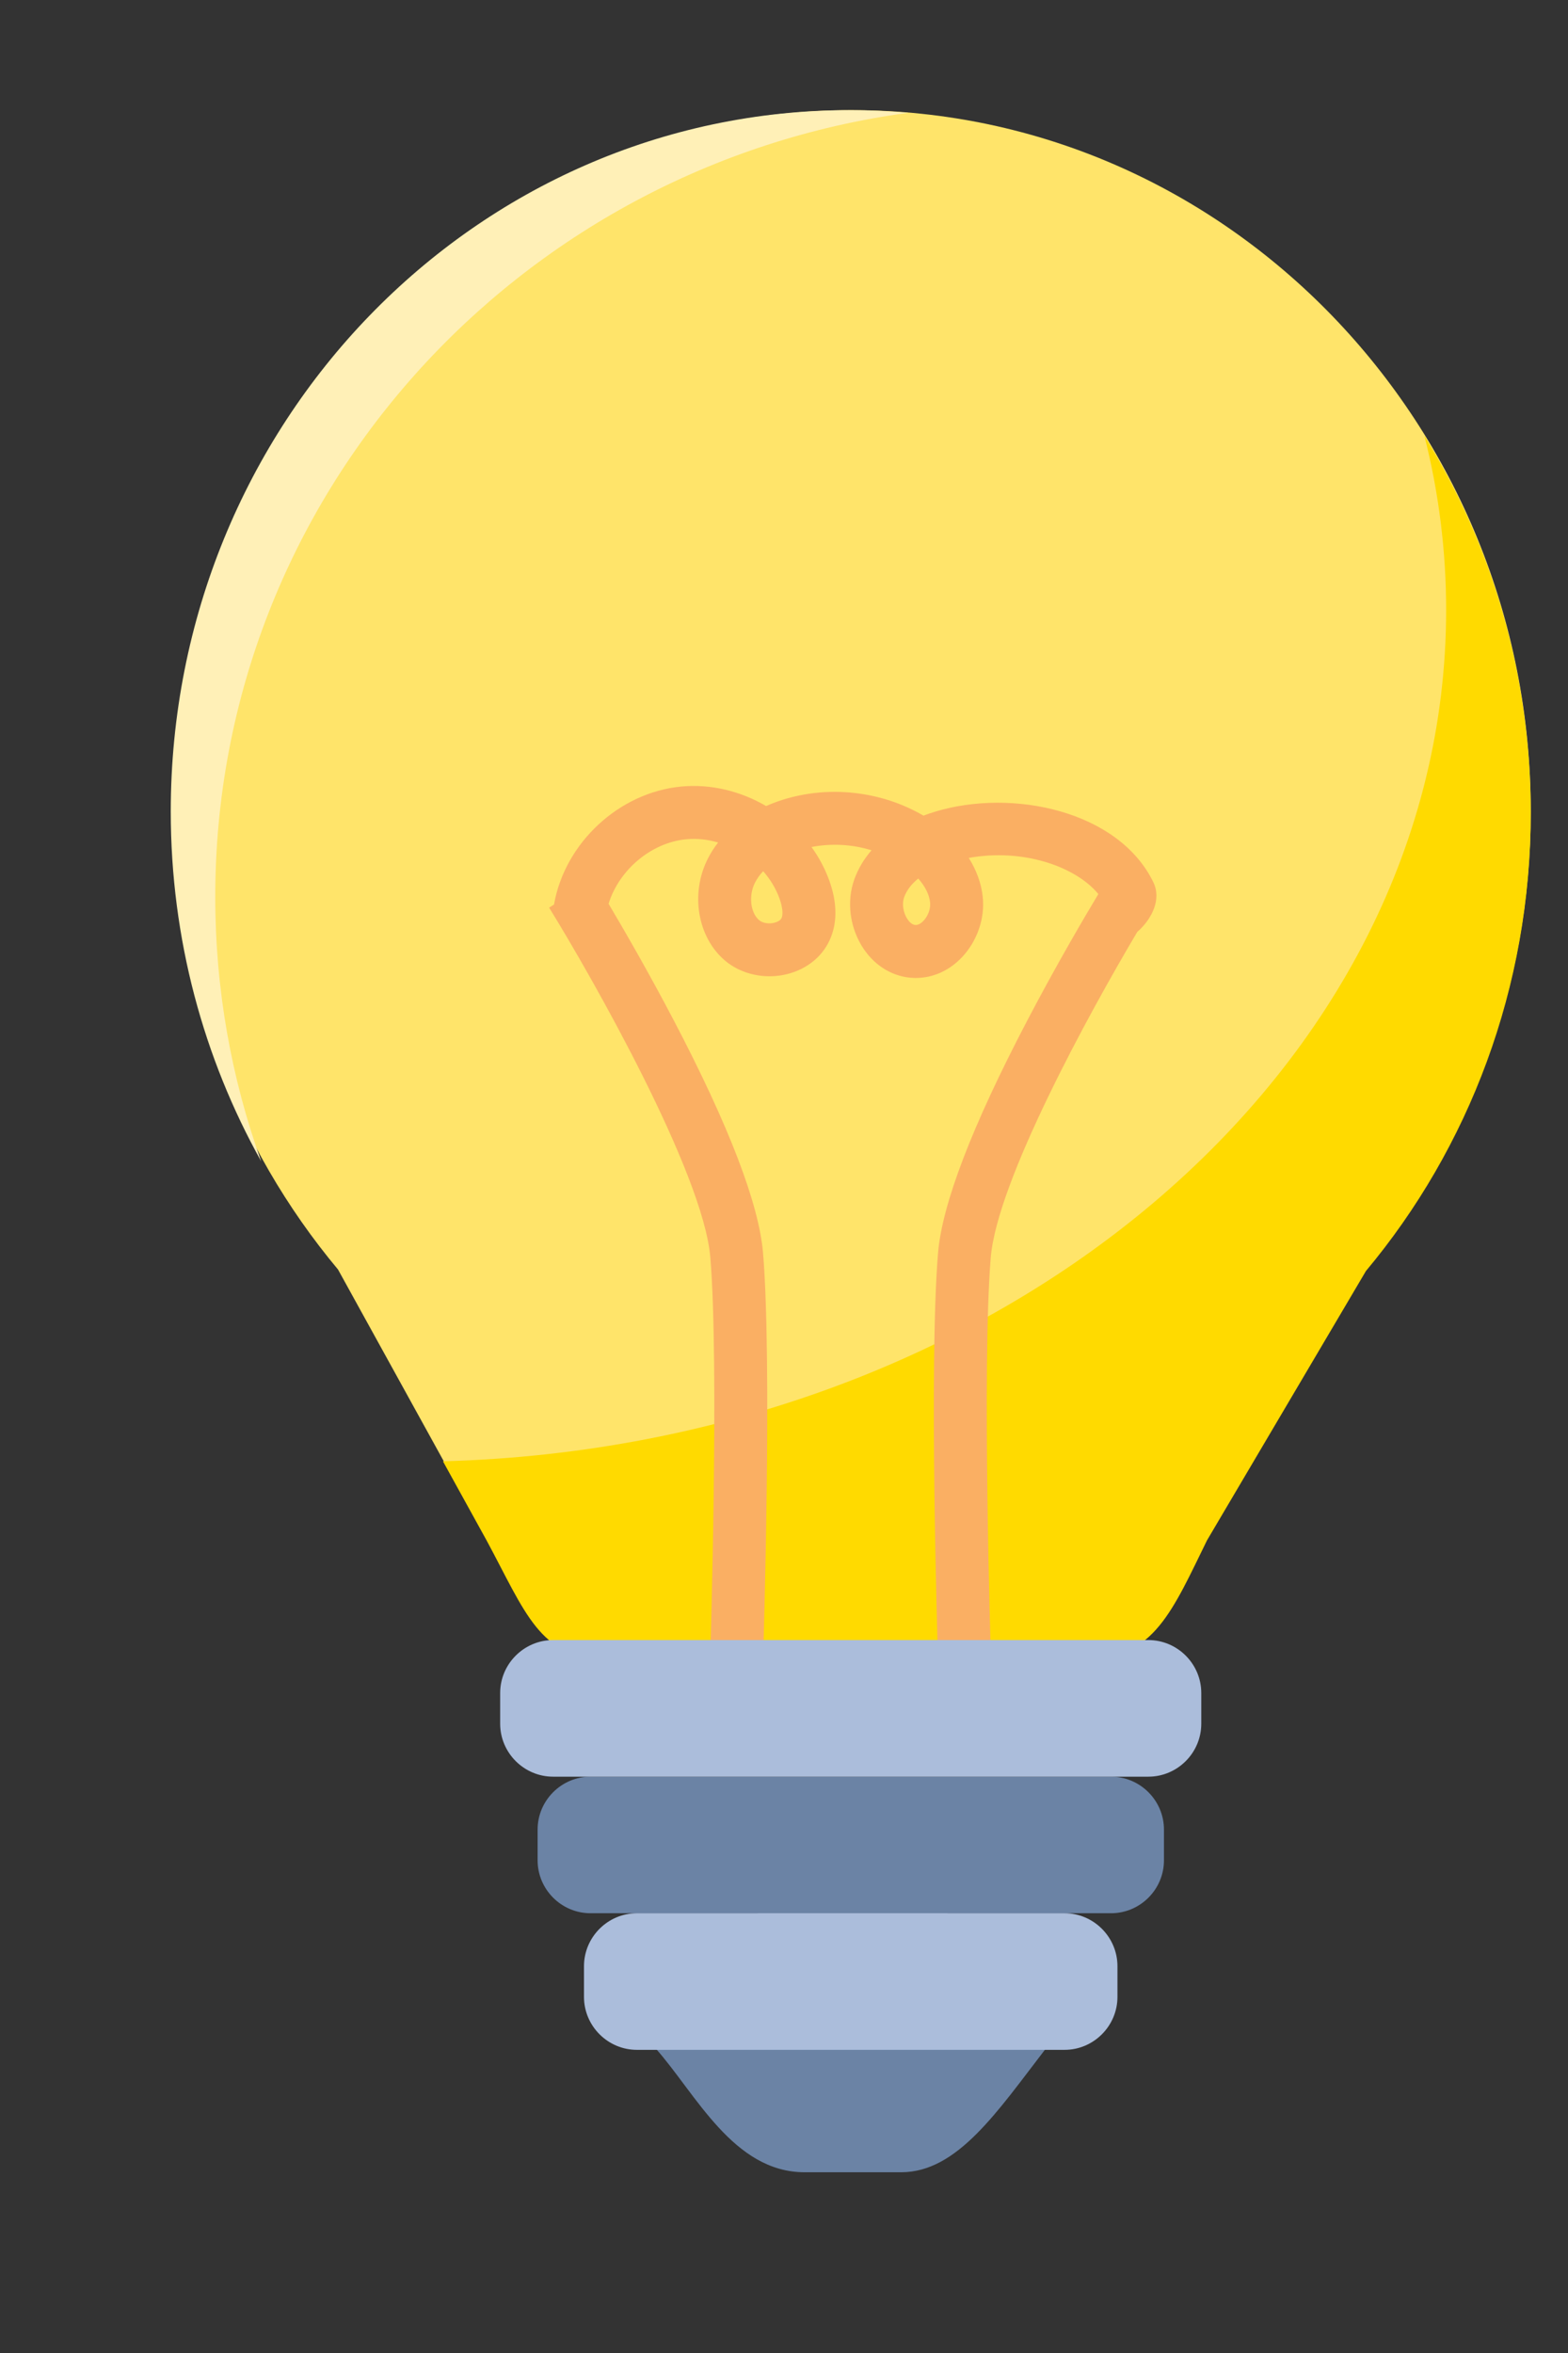<svg width="50" height="75" viewBox="0 0 50 75" fill="none" xmlns="http://www.w3.org/2000/svg">
<rect x="0" y="0" width="50" height="75" fill="#333333" stroke="none"/>
<path d="M48.812 25.865C48.812 13.519 39.121 3.511 27.168 3.511C15.214 3.511 5.523 13.519 5.523 25.865C5.523 31.447 7.505 36.552 10.782 40.469H10.781L15.516 49.051C16.752 51.341 17.211 52.819 19.284 52.819H34.72C36.793 52.819 37.402 51.262 38.488 49.051L43.554 40.469H43.553C46.83 36.552 48.812 31.447 48.812 25.865Z" fill="#FFE46A"/>
<path d="M6.864 28.587C6.864 15.829 16.48 5.285 28.962 3.595C28.34 3.54 27.715 3.511 27.09 3.511C15.136 3.511 5.445 13.519 5.445 25.865C5.445 29.927 6.496 33.736 8.33 37.019C7.381 34.382 6.864 31.544 6.864 28.587Z" fill="#FFF0B7"/>
<path d="M48.812 25.912C48.812 21.49 47.568 17.369 45.423 13.899C45.882 15.711 46.115 17.573 46.114 19.442C46.114 34.131 31.892 46.093 14.125 46.578L15.516 49.099C16.752 51.389 17.211 52.867 19.283 52.867H34.72C36.793 52.867 37.402 51.31 38.488 49.099L43.554 40.517H43.553C46.83 36.6 48.812 31.495 48.812 25.912Z" fill="#FFDA00"/>
<path d="M36.268 29.7C36.289 29.682 36.31 29.665 36.331 29.645C36.723 29.27 37.046 28.672 36.776 28.117C35.668 25.842 32.28 25.12 29.811 25.874C29.686 25.912 29.565 25.953 29.447 25.998C28.103 25.213 26.433 25.024 24.947 25.496C24.771 25.552 24.599 25.617 24.43 25.692C23.616 25.217 22.665 24.98 21.717 25.071C19.732 25.263 18.008 26.873 17.666 28.833L17.51 28.93C18.862 31.116 22.422 37.378 22.65 40.072C22.938 43.472 22.65 52.7 22.647 52.792L24.334 52.846C24.346 52.463 24.627 43.427 24.331 39.93C24.199 38.371 23.245 35.886 21.496 32.544C20.679 30.984 19.886 29.615 19.406 28.807C19.738 27.732 20.758 26.86 21.879 26.751C22.221 26.718 22.567 26.756 22.899 26.854C22.774 27.014 22.665 27.185 22.573 27.365C22.004 28.481 22.241 29.882 23.126 30.624C23.65 31.064 24.411 31.226 25.112 31.046C25.766 30.879 26.271 30.45 26.498 29.868C26.702 29.345 26.685 28.742 26.447 28.074C26.308 27.69 26.117 27.328 25.877 26.998C26.514 26.875 27.171 26.911 27.791 27.102C27.55 27.38 27.365 27.689 27.244 28.024C26.985 28.742 27.099 29.594 27.543 30.249C27.926 30.814 28.507 31.15 29.139 31.171C29.16 31.171 29.181 31.172 29.202 31.172C29.756 31.172 30.281 30.934 30.688 30.497C31.165 29.984 31.408 29.272 31.338 28.592C31.293 28.16 31.139 27.738 30.892 27.346C32.612 27.033 34.295 27.614 35.024 28.497C34.584 29.228 33.682 30.762 32.749 32.544C30.999 35.886 30.045 38.371 29.913 39.93C29.617 43.427 29.898 52.463 29.91 52.846L31.597 52.793C31.594 52.7 31.307 43.473 31.594 40.073C31.799 37.647 34.704 32.332 36.268 29.7ZM24.926 29.255C24.887 29.355 24.739 29.4 24.694 29.411C24.518 29.456 24.32 29.424 24.21 29.332C23.927 29.094 23.865 28.545 24.076 28.132C24.145 27.999 24.232 27.877 24.336 27.769C24.562 28.026 24.742 28.321 24.857 28.642C24.951 28.904 24.976 29.127 24.926 29.255ZM29.453 29.346C29.403 29.399 29.303 29.486 29.194 29.484C29.077 29.48 28.985 29.369 28.94 29.302C28.8 29.096 28.755 28.806 28.831 28.598C28.918 28.358 29.085 28.161 29.281 28.003C29.499 28.249 29.633 28.514 29.659 28.767C29.679 28.959 29.596 29.192 29.453 29.346Z" fill="#FAAF63"/>
<path d="M35.429 56.63H18.83C17.902 56.63 17.143 57.389 17.143 58.317V59.296C17.143 60.224 17.902 60.983 18.83 60.983H24.191C22.593 61.578 20.905 62.992 20.905 64.632V65.29C22.188 66.732 23.382 69.239 25.658 69.239H28.736C30.529 69.239 31.803 67.304 33.354 65.29V64.632C33.354 62.992 31.744 61.578 30.183 60.983H35.429C36.357 60.983 37.116 60.224 37.116 59.296V58.317C37.116 57.389 36.357 56.63 35.429 56.63Z" fill="#6B83A5"/>
<path d="M36.619 56.63H17.637C16.709 56.63 15.949 55.87 15.949 54.942V53.964C15.949 53.036 16.709 52.276 17.637 52.276H36.619C37.547 52.276 38.306 53.036 38.306 53.964V54.942C38.306 55.87 37.547 56.63 36.619 56.63ZM35.633 63.649V62.671C35.633 61.743 34.874 60.983 33.946 60.983H20.31C19.381 60.983 18.622 61.743 18.622 62.671V63.649C18.622 64.577 19.381 65.337 20.31 65.337H33.946C34.874 65.337 35.633 64.577 35.633 63.649Z" fill="#ABBDDB"/>
</svg>
